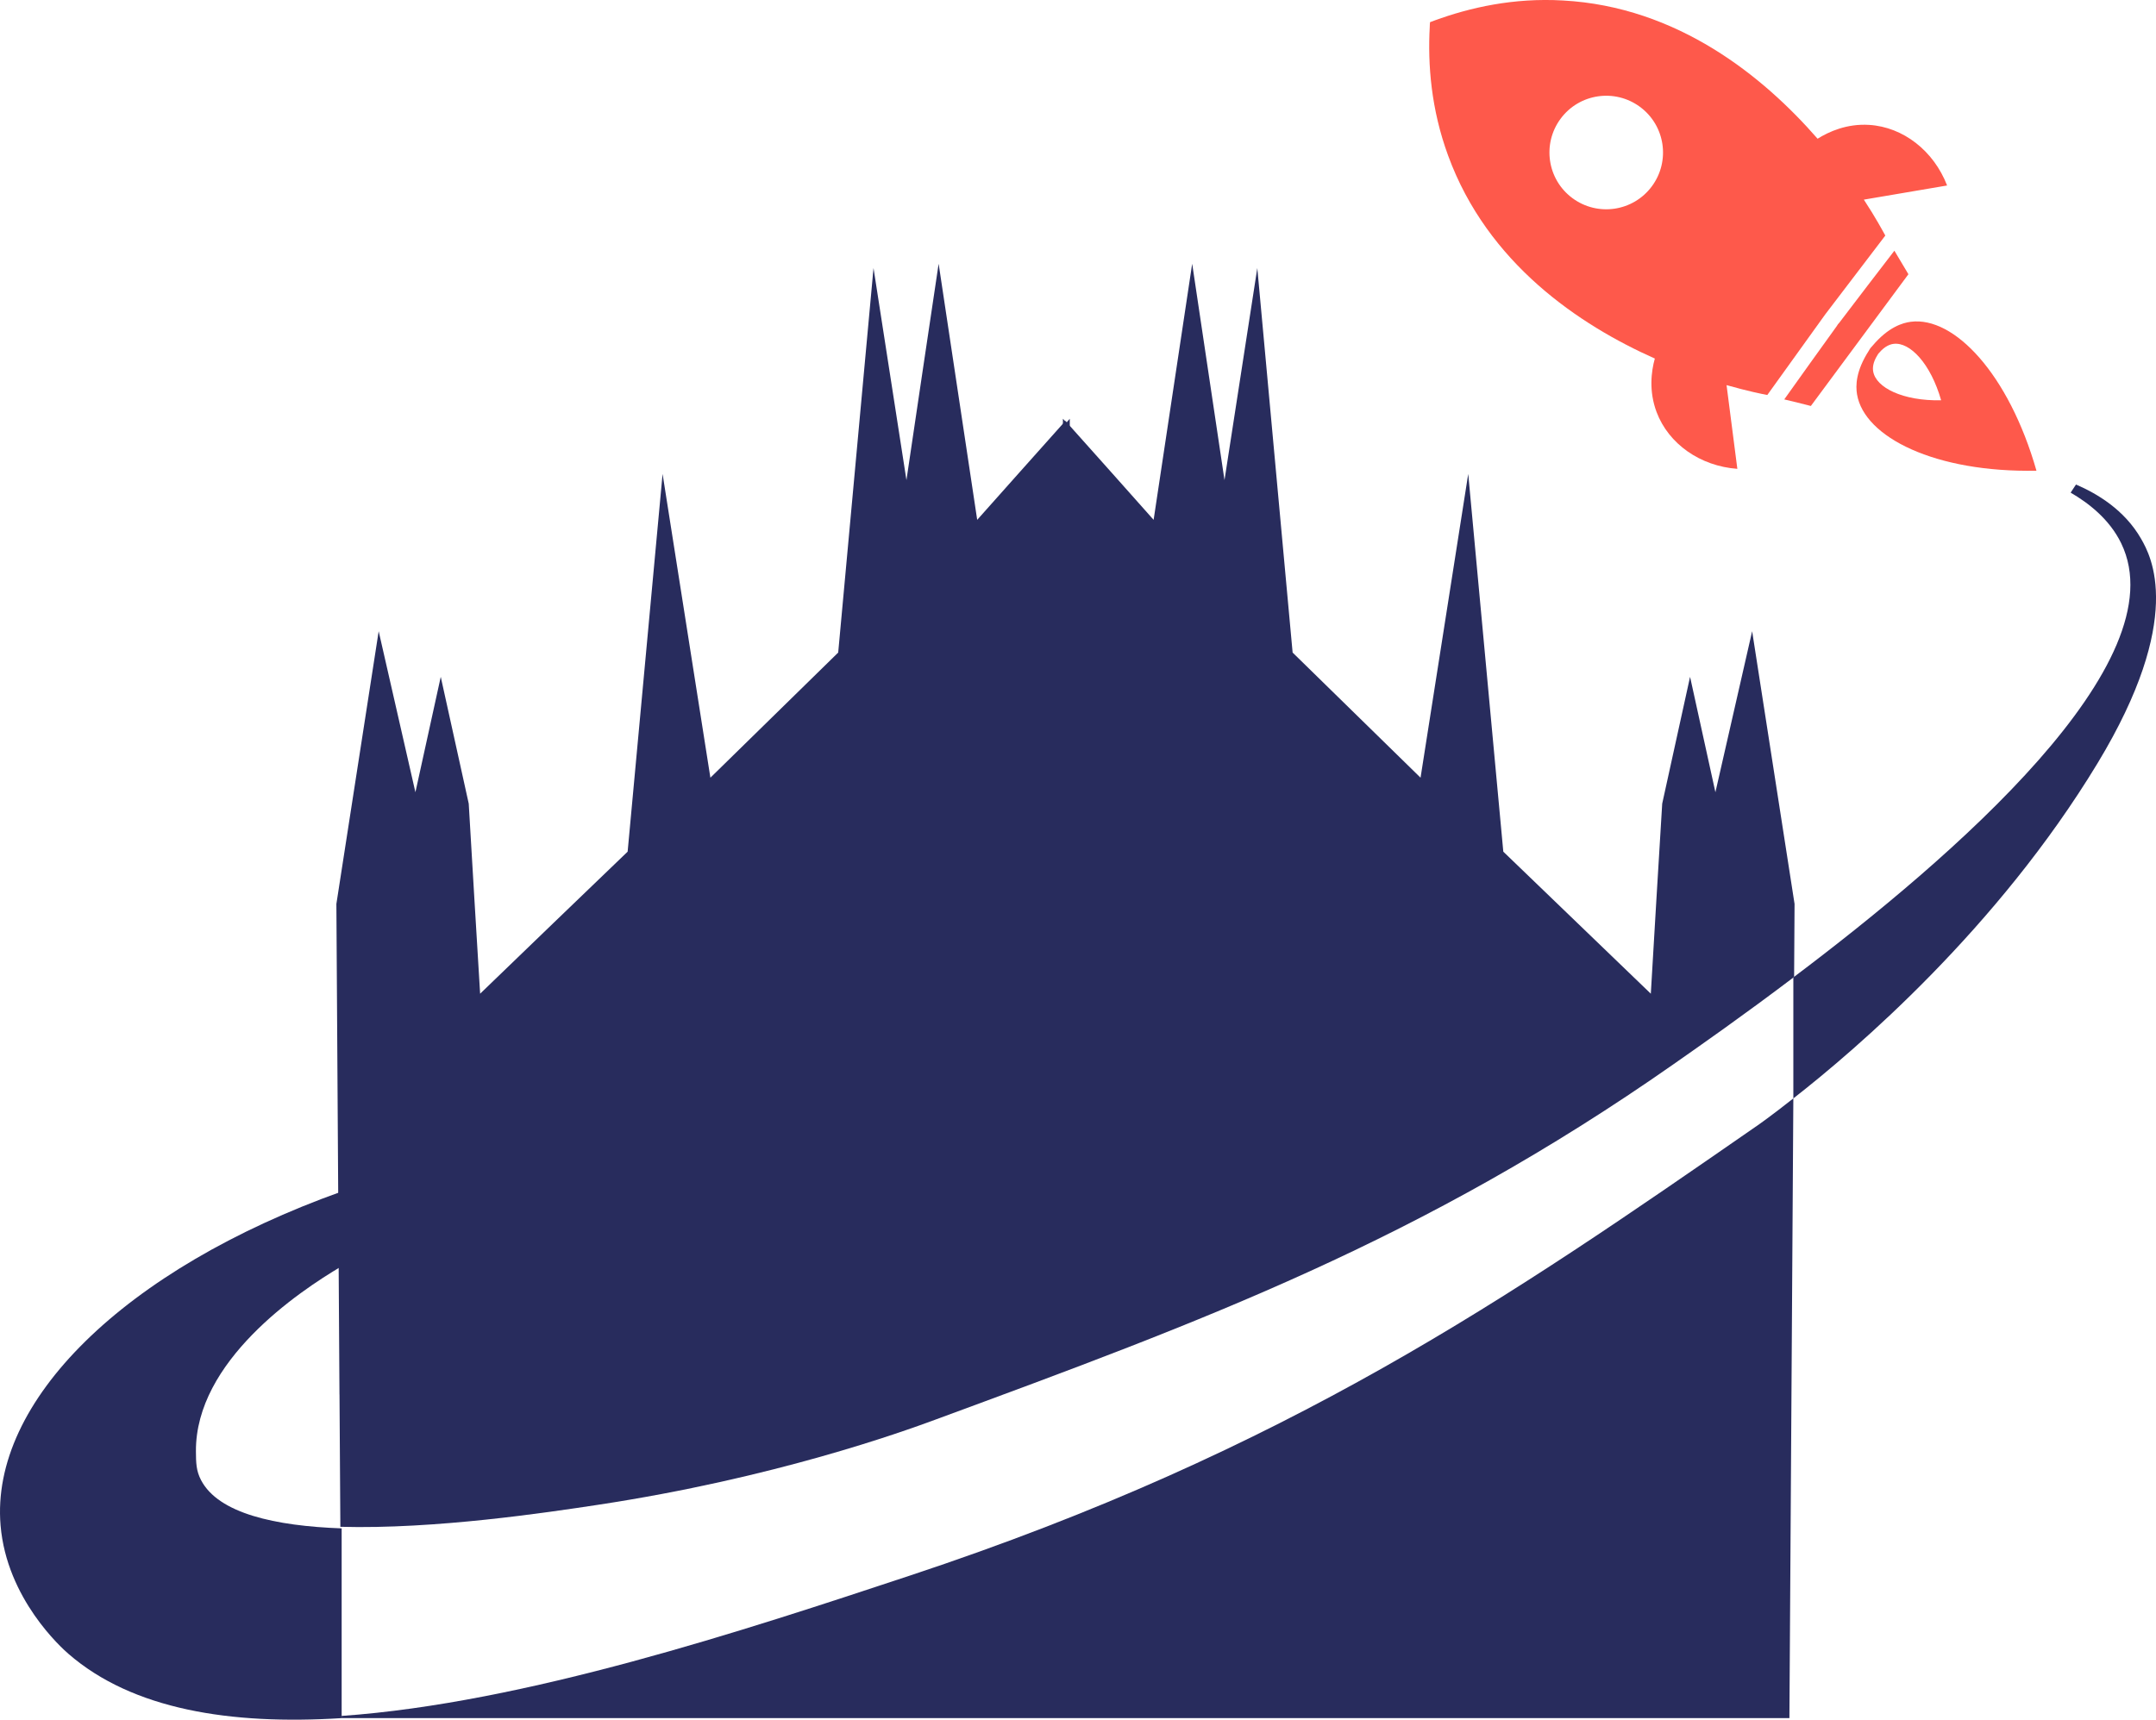 <svg xmlns="http://www.w3.org/2000/svg" id="Livello_2" data-name="Livello 2" viewBox="0 0 531.72 424.23"><defs><style>      .cls-1 {        fill: #fe594b;      }      .cls-2 {        fill: #282c5d;      }    </style></defs><g id="Livello_1-2" data-name="Livello 1"><g><path d="M484.43,206.85c-.21.03-.44.03-.65.03v-.03h.65Z"></path><path d="M485.08,206.85v.03c-.21,0-.44,0-.65-.03h.65Z"></path><g><path class="cls-1" d="M460.98,30.81c-5.49-.34-9.89,1.65-12.72,3.41C434.89,18.88,413.76,1.65,385.46.12c-12.18-.71-22.97,1.75-31.68,4.94-.4.13-.73.25-1.1.41-.05.39-.06.75-.07,1.17-.51,9.27.32,20.27,4.53,31.74,9.73,26.62,32.38,41.79,50.98,50.07-.89,3.19-1.5,8.05.43,13.2,2.96,7.87,10.76,13.34,19.92,14.01-.89-6.88-1.78-13.77-2.66-20.65,5.2,1.47,8.86,2.22,10.05,2.43,4.74-6.57,9.5-13.24,14.26-19.85,4.93-6.49,9.92-12.99,14.84-19.48-.58-1.04-2.33-4.35-5.29-8.86,6.84-1.16,13.69-2.32,20.53-3.49-3.31-8.56-10.82-14.42-19.21-14.95ZM407.39,45.96c-4.6,6.22-13.37,7.52-19.59,2.92s-7.52-13.37-2.92-19.59c4.6-6.22,13.37-7.52,19.59-2.92,6.22,4.6,7.52,13.37,2.92,19.59Z"></path><path class="cls-1" d="M453.3,79.95c-.16.31-.4.62-.6.9-4.21,5.86-8.46,11.75-12.66,17.68,2.18.52,4.4,1.06,6.56,1.62l24.06-32.5c-1.13-1.94-2.33-3.86-3.46-5.8-4.41,5.71-8.84,11.53-13.21,17.27-.2.28-.44.59-.68.84Z"></path><path class="cls-1" d="M461.79,85.32c-.14.14-.29.31-.45.5-.18.24-.33.48-.43.68-3.23,5.01-3.28,8.62-2.92,10.79,1.79,10.61,19.34,19.32,44.25,18.83-6.84-23.93-20.32-38.12-30.99-36.74-2.03.27-5.53,1.28-9.46,5.94ZM478.74,98.75c-9.44.19-16.09-3.12-16.77-7.13-.14-.82-.12-2.19,1.1-4.09.04-.08.09-.17.16-.26.06-.08.12-.14.17-.19,1.49-1.76,2.82-2.15,3.59-2.25,4.04-.52,9.15,4.85,11.74,13.92Z"></path></g><path class="cls-2" d="M263.83,103.31v1.9c-.27-.33-.56-.62-.83-.95.27-.33.56-.62.83-.95Z"></path><path class="cls-2" d="M263,104.25c-.3.33-.56.62-.86.95v-1.9c.3.33.56.62.86.95Z"></path><path class="cls-2" d="M84.26,377.04c-16.42-.59-30.37-3.69-34.67-11.89-1.21-2.31-1.25-4.25-1.27-7.1-.14-22.23,25.23-39.36,35.94-45.68v-18.43C30.53,313.14-2.43,345.75.14,376.3c1.52,18.15,15.13,30.3,16.76,31.71,15.81,13.72,39.91,17.56,67.36,15.84v-46.81Z"></path><path class="cls-2" d="M528.07,132.96c-4.12-7.21-10.9-11.2-16.08-13.43-.44.67-.88,1.33-1.32,2,4.29,2.5,9.55,6.47,12.47,12.5,14.24,29.4-41.76,77.65-80.86,107.09v29.85c15.5-12.1,50.33-41.91,75.01-82.66,21.68-35.8,13.17-51.17,10.78-55.35Z"></path><g><path class="cls-2" d="M83.73,344.03c0,.61.2,32.02.21,32.62,23.35.65,51.23-3.56,63.5-5.42,43.63-6.6,75.4-18.12,83.15-20.98,66.04-24.34,120.02-44.24,182.13-87.71,6.62-4.63,17.42-12.19,29.75-21.53.04-6.01.07-12.01.11-18.02-3.5-22.42-6.96-44.85-10.46-67.27-3.02,13.24-6.04,26.48-9.06,39.72-2.07-9.51-4.18-18.99-6.25-28.47-2.31,10.43-4.59,20.85-6.87,31.28-.95,15.61-1.9,31.25-2.81,46.89-12.15-11.7-24.26-23.37-36.38-35.04-2.9-31.07-5.78-62.12-8.65-93.19-3.91,24.97-7.85,49.97-11.76,74.94-10.52-10.28-21.03-20.59-31.55-30.87-2.9-31.64-5.81-63.24-8.71-94.85-2.7,17.42-5.39,34.87-8.09,52.31-2.67-17.8-5.3-35.58-7.97-53.38-3.17,21.06-6.34,42.12-9.51,63.18-6.96-7.85-13.92-15.64-20.91-23.46-.27-.33-.56-.62-.83-.95-.3.33-.56.62-.86.95-6.96,7.82-13.95,15.61-20.91,23.46l-9.51-63.18c-2.67,17.8-5.3,35.58-7.94,53.38-2.73-17.45-5.42-34.89-8.12-52.31-2.9,31.61-5.81,63.21-8.71,94.85-10.52,10.28-21.03,20.59-31.52,30.87-3.94-24.97-7.85-49.97-11.79-74.94-2.87,31.07-5.75,62.12-8.62,93.19-12.15,11.67-24.26,23.34-36.38,35.04-.95-15.64-1.9-31.28-2.81-46.89-2.31-10.43-4.59-20.85-6.9-31.28-2.07,9.48-4.15,18.96-6.25,28.47-3.02-13.24-6.04-26.48-9.06-39.72-3.47,22.42-6.96,44.85-10.43,67.27.07,11.71.15,23.41.22,35.12.02,2.94.54,85.37.54,85.92Z"></path><path class="cls-2" d="M433.03,277.92c-60.76,42.11-115.1,79.77-208.55,110.74-41.1,13.62-95.05,31.47-140.24,34.65,0,.18,0,.35,0,.53h357.07c.32-50.96.64-101.91.97-152.87-5.25,4.15-8.65,6.55-9.25,6.96Z"></path></g></g></g></svg>